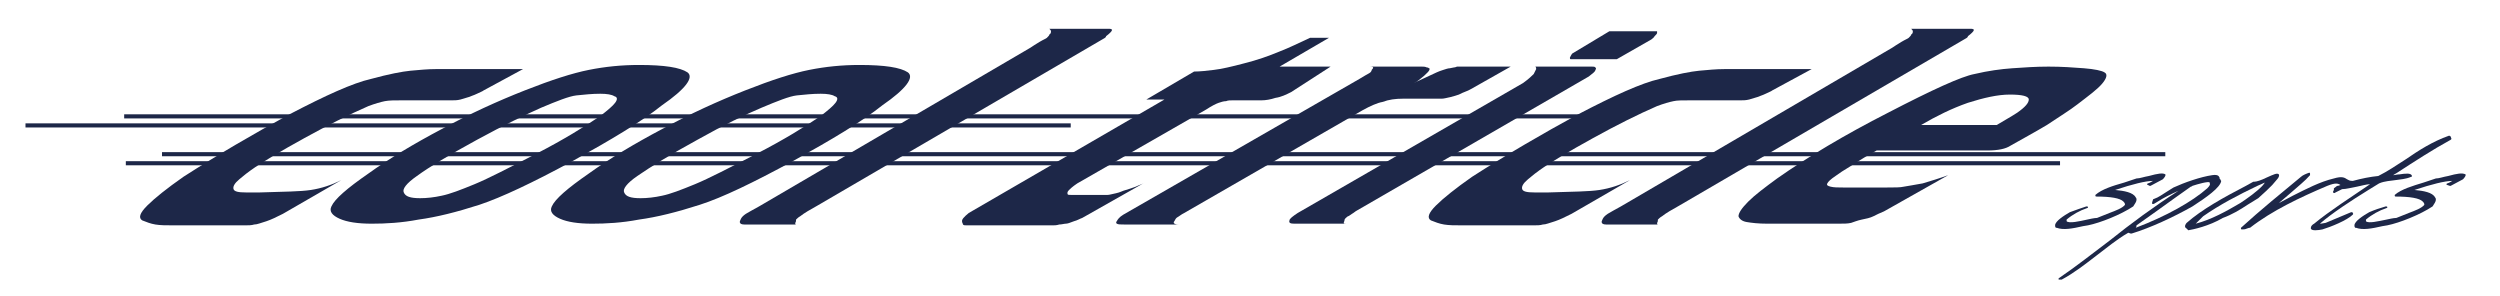 <?xml version="1.0" encoding="utf-8"?>
<!-- Generator: Adobe Illustrator 21.1.0, SVG Export Plug-In . SVG Version: 6.00 Build 0)  -->
<svg version="1.1" id="Ebene_1" xmlns="http://www.w3.org/2000/svg" xmlns:xlink="http://www.w3.org/1999/xlink" x="0px" y="0px"
     viewBox="0 0 304 36" style="enable-background:new 0 0 304 36;" xml:space="preserve">
<style type="text/css">
    .st0{fill:#1D2748;}
</style>
<g>
    <g>
        <path class="st0" d="M58.8,11c-0.1,0.1-0.4,0.2-0.8,0.4c-0.4,0.2-0.8,0.3-1,0.4c-0.3,0.1-0.7,0.2-1,0.3c-0.4,0.1-0.7,0.1-1,0.1
            h-6.1c-0.9,0-1.6,0-2.1,0.1c-0.5,0.1-1.2,0.3-2,0.6c-2.3,1-4.9,2.3-7.8,3.9c-2.9,1.6-5.1,2.9-6.5,3.9c-0.3,0.2-0.8,0.6-1.4,1.1
            c-0.6,0.5-0.8,0.9-0.7,1.2c0.1,0.3,0.6,0.4,1.5,0.4h0.8c0.3,0,0.6,0,0.9,0c3-0.1,4.9-0.1,6.2-0.3c1.3-0.2,2.5-0.6,3.7-1.2
            l-7.1,4.1c-0.8,0.4-1.4,0.7-2,0.9c-0.7,0.2-1.1,0.4-1.5,0.4c-0.3,0.1-0.7,0.1-1,0.1h-8.9c-0.8,0-1.5,0-2.1-0.1
            c-0.6-0.1-1.1-0.3-1.6-0.5c-0.5-0.3-0.3-0.9,0.6-1.8c0.9-0.9,2.4-2.1,4.4-3.5c4.2-2.7,8.5-5.2,12.9-7.6c4.4-2.3,7.7-3.8,9.9-4.3
            c2.2-0.6,3.8-0.9,4.8-1c1.1-0.1,2.1-0.2,3.1-0.2h10.6L58.8,11z"/>
        <path class="st0" d="M74.8,12.5c0.3-0.4,0.3-0.7-0.1-0.8c-0.3-0.2-0.9-0.3-1.7-0.3c-1,0-1.9,0.1-2.9,0.2c-0.9,0.1-2.4,0.7-4.3,1.5
            C64,13.9,61.3,15.2,58,17c-3.3,1.8-5.8,3.3-7.3,4.4c-1.3,0.9-1.8,1.6-1.6,2c0.2,0.5,0.8,0.7,2,0.7c0.8,0,1.7-0.1,2.6-0.3
            c1-0.2,2.3-0.7,4-1.4c1.7-0.7,4.2-2,7.5-3.7c3.3-1.7,5.9-3.3,7.8-4.6C73.9,13.4,74.5,12.9,74.8,12.5z M69.6,19.6
            c-4.8,2.6-8.6,4.4-11.3,5.3c-2.8,0.9-5.2,1.5-7.4,1.8c-2.1,0.4-4,0.5-5.7,0.5c-1.7,0-3-0.2-3.9-0.6c-0.9-0.4-1.3-0.9-1-1.5
            c0.4-0.9,1.9-2.2,4.5-4c2.5-1.8,5.5-3.6,8.9-5.4c3.5-1.9,6.8-3.4,10.1-4.7c3.3-1.3,5.8-2.1,7.8-2.5c2-0.4,4-0.6,6.1-0.6
            c3.1,0,5,0.3,5.9,0.9c0.8,0.6-0.2,2-3.1,4C78,14.8,74.3,17,69.6,19.6z"/>
        <path class="st0" d="M101.6,12.5c0.3-0.4,0.3-0.7-0.1-0.8c-0.3-0.2-0.9-0.3-1.7-0.3c-1,0-1.9,0.1-2.9,0.2
            c-0.9,0.1-2.4,0.7-4.3,1.5c-1.9,0.8-4.6,2.1-7.8,3.9c-3.3,1.8-5.7,3.3-7.3,4.4c-1.3,0.9-1.8,1.6-1.6,2c0.2,0.5,0.8,0.7,2,0.7
            c0.8,0,1.7-0.1,2.6-0.3c1-0.2,2.3-0.7,4-1.4c1.7-0.7,4.2-2,7.5-3.7c3.3-1.7,5.9-3.3,7.8-4.6C100.7,13.4,101.3,12.9,101.6,12.5z
             M96.4,19.6c-4.8,2.6-8.5,4.4-11.3,5.3c-2.8,0.9-5.2,1.5-7.4,1.8c-2.1,0.4-4,0.5-5.7,0.5c-1.7,0-3-0.2-3.9-0.6
            c-0.9-0.4-1.3-0.9-1-1.5c0.4-0.9,1.9-2.2,4.5-4c2.5-1.8,5.5-3.6,8.9-5.4c3.5-1.9,6.8-3.4,10.1-4.7c3.3-1.3,5.8-2.1,7.8-2.5
            c2-0.4,4-0.6,6.1-0.6c3.1,0,5,0.3,5.9,0.9c0.8,0.6-0.2,2-3.1,4C104.8,14.8,101.1,17,96.4,19.6z"/>
        <path class="st0" d="M134.2,4.7L99.4,25c-0.9,0.5-1.6,0.9-2.1,1.3c-0.2,0.1-0.4,0.3-0.5,0.4c0,0.1,0,0.3-0.1,0.4
            c0,0.1,0,0.2,0.1,0.2h-6.3c-0.3,0-0.5-0.1-0.5-0.2c-0.1-0.1,0-0.3,0.1-0.5c0.1-0.2,0.3-0.4,0.6-0.6c0.3-0.2,0.9-0.5,1.6-0.9
            l33-19.3c0.3-0.2,0.6-0.4,1.1-0.7c0.5-0.3,0.8-0.4,0.9-0.5c0.2-0.2,0.3-0.3,0.3-0.4c0.2-0.1,0.2-0.3,0.2-0.4
            c0-0.1-0.1-0.2-0.2-0.3h6.4h0.9c0.2,0,0.4,0.1,0.3,0.2c0,0.1-0.3,0.4-0.7,0.7C134.5,4.5,134.4,4.6,134.2,4.7z"/>
        <path class="st0" d="M157,11.2c-0.6,0.3-1.2,0.6-1.9,0.7c-0.6,0.2-1.2,0.3-1.7,0.3h-3.5c-0.3,0-0.6,0-0.8,0.1
            c-0.3,0-0.6,0.1-0.9,0.2c-0.3,0.1-0.9,0.4-1.5,0.8l-15.7,9c-0.6,0.4-0.9,0.7-1,0.8c-0.2,0.2-0.2,0.3-0.2,0.4
            c0,0.2,0.1,0.2,0.4,0.2h4.5c0.2,0,0.5-0.1,1-0.2c0.5-0.1,0.8-0.3,1.2-0.4c0.3-0.1,0.7-0.2,1.2-0.4c0.4-0.2,0.8-0.3,1.1-0.5l0,0
            l0,0l-7.6,4.3c-0.3,0.1-0.6,0.3-1,0.4c-0.5,0.2-0.8,0.3-1,0.3c-0.2,0-0.5,0.1-0.8,0.1c-0.3,0.1-0.6,0.1-0.7,0.1h-10.6
            c-0.2,0-0.3,0-0.4-0.1c0-0.1-0.1-0.2-0.1-0.3c-0.1-0.3,0.2-0.6,0.8-1.1l23.8-13.8h-2.2l5.8-3.4c0.7,0,1.6-0.1,2.4-0.2
            c0.9-0.1,2.2-0.4,3.7-0.8c1.6-0.4,3-0.9,4.2-1.4c1.3-0.5,2.5-1.1,3.8-1.7h2.3l-6,3.5h6.2L157,11.2z"/>
        <path class="st0" d="M179.1,10.7c-0.2,0.1-0.5,0.3-0.8,0.4c-0.3,0.1-0.7,0.3-0.9,0.4c-0.3,0.1-0.6,0.2-1,0.3
            c-0.5,0.1-0.8,0.2-1.1,0.2h-4.7c-0.9,0-1.7,0.1-2.5,0.4c-0.6,0.1-1.5,0.5-2.4,1l-21.7,12.5c-0.4,0.2-0.6,0.4-0.8,0.5
            c-0.2,0.1-0.3,0.3-0.4,0.5c-0.2,0.2,0,0.4,0.5,0.4h-6.6c-0.5,0-0.7,0-0.9-0.1c-0.1-0.1-0.1-0.2,0-0.3c0.1-0.2,0.3-0.5,0.8-0.8
            l28.7-16.5c0.5-0.3,1-0.6,1.2-0.7c0.2-0.1,0.3-0.3,0.3-0.4c0.3-0.3,0.2-0.4-0.2-0.4h6.3c0.2,0,0.4,0,0.6,0.1
            c0.2,0,0.2,0.1,0.3,0.1c0.1,0.1,0,0.3-0.2,0.5c-0.3,0.3-0.5,0.5-0.9,0.8l-0.4,0.3c-0.2,0.1-0.4,0.2-0.4,0.2l2.8-1.3
            c0.2-0.1,0.5-0.2,0.8-0.3c0.3-0.1,0.6-0.2,0.8-0.2l0.5-0.1c0.2,0,0.3-0.1,0.4-0.1h6.5L179.1,10.7z"/>
        <path class="st0" d="M165,25.6c-0.2,0.1-0.4,0.3-0.6,0.4c-0.3,0.2-0.4,0.3-0.5,0.3c-0.1,0.1-0.3,0.2-0.4,0.4
            c0,0.2-0.1,0.3-0.1,0.4c0,0.1,0.2,0.1,0.4,0.1h-6.4c-0.5,0-0.7-0.1-0.6-0.4c0-0.2,0.4-0.5,1-0.9l27.4-15.8
            c0.7-0.5,1.1-0.9,1.3-1.1c0.1-0.2,0.2-0.4,0.3-0.6c0-0.1,0-0.2-0.1-0.3h6.9c0.2,0,0.3,0,0.4,0.1c0.1,0.1,0.1,0.2,0,0.3
            c0,0.2-0.3,0.4-0.8,0.8L165,25.6z M196.6,7.2h-4.8c-0.5,0-0.7,0-0.8,0c-0.1,0-0.1-0.1-0.1-0.2c0.1-0.2,0.2-0.4,0.3-0.5l4.5-2.7
            h4.9c0.5,0,0.8,0,0.9,0c0,0,0,0.1,0,0.2c0,0.1-0.1,0.2-0.3,0.4c-0.1,0.2-0.3,0.3-0.4,0.4L196.6,7.2z"/>
        <path class="st0" d="M215.5,11c-0.1,0.1-0.4,0.2-0.8,0.4c-0.4,0.2-0.8,0.3-1,0.4c-0.3,0.1-0.7,0.2-1,0.3c-0.4,0.1-0.7,0.1-1,0.1
            h-6.1c-1,0-1.7,0-2.1,0.1c-0.5,0.1-1.2,0.3-2,0.6c-2.3,1-4.9,2.3-7.8,3.9c-2.9,1.6-5.1,2.9-6.5,3.9c-0.3,0.2-0.8,0.6-1.4,1.1
            c-0.6,0.5-0.8,0.9-0.7,1.2c0.1,0.3,0.6,0.4,1.5,0.4h0.8c0.3,0,0.6,0,0.9,0c3-0.1,4.9-0.1,6.2-0.3c1.3-0.2,2.5-0.6,3.7-1.2
            l-7.1,4.1c-0.8,0.4-1.4,0.7-2,0.9c-0.7,0.2-1.1,0.4-1.5,0.4c-0.3,0.1-0.7,0.1-1,0.1h-8.9c-0.8,0-1.5,0-2.1-0.1
            c-0.6-0.1-1.1-0.3-1.6-0.5c-0.5-0.3-0.3-0.9,0.6-1.8c0.9-0.9,2.4-2.1,4.4-3.5c4.2-2.7,8.5-5.2,12.9-7.6c4.4-2.3,7.7-3.8,9.9-4.3
            c2.2-0.6,3.8-0.9,4.8-1c1.1-0.1,2.1-0.2,3.1-0.2h10.6L215.5,11z"/>
        <path class="st0" d="M239,4.7L204.2,25c-0.9,0.5-1.6,0.9-2.1,1.3c-0.2,0.1-0.4,0.3-0.5,0.4c0,0.1,0,0.3-0.1,0.4
            c0,0.1,0,0.2,0.1,0.2h-6.3c-0.3,0-0.5-0.1-0.5-0.2c-0.1-0.1,0-0.3,0.1-0.5c0.1-0.2,0.3-0.4,0.6-0.6c0.3-0.2,0.9-0.5,1.6-0.9
            l33-19.3c0.3-0.2,0.6-0.4,1.1-0.7c0.5-0.3,0.8-0.4,0.9-0.5c0.2-0.2,0.3-0.3,0.3-0.4c0.2-0.1,0.2-0.3,0.2-0.4
            c0-0.1-0.1-0.2-0.2-0.3h6.4h0.9c0.2,0,0.4,0.1,0.3,0.2c0,0.1-0.3,0.4-0.7,0.7C239.3,4.5,239.2,4.6,239,4.7z"/>
        <path class="st0" d="M246.7,12.1c0-0.4-0.8-0.6-2.3-0.6c-1.5,0-3.2,0.4-5.1,1c-2,0.7-3.8,1.6-5.7,2.7h9.2c1-0.6,1.9-1.1,2.5-1.5
            C246.3,13,246.7,12.5,246.7,12.1z M248.9,15.2c-1.5,0.9-3,1.7-4.4,2.5c-0.6,0.4-1.5,0.6-2.9,0.6h-13.4c-1.1,0.6-2.1,1.2-3,1.8
            c-1,0.6-1.6,1-2,1.3c-0.6,0.4-0.9,0.7-1,0.9c-0.1,0.2,0,0.3,0.4,0.4c0.4,0.1,0.9,0.1,1.5,0.1h4.7h0.7c0.9,0,1.6,0,2-0.1
            c0.5-0.1,1.3-0.2,2.3-0.4c1-0.3,2-0.6,3.1-1l-7.8,4.4c-0.5,0.2-0.9,0.4-1.3,0.6c-0.4,0.2-0.9,0.3-1.4,0.4c-0.5,0.1-1,0.3-1.3,0.4
            c-0.4,0.1-0.9,0.1-1.6,0.1h-8.6c-1.1,0-1.9-0.1-2.5-0.2c-0.6-0.1-0.9-0.4-1-0.7c0-0.4,0.4-1,1.2-1.8c0.8-0.8,2-1.7,3.5-2.8
            c3.7-2.6,8.2-5.3,13.5-8c5.4-2.8,8.9-4.4,10.5-4.7c1.7-0.4,3.2-0.6,4.6-0.7c1.4-0.1,2.9-0.2,4.4-0.2c1.6,0,3,0.1,4.3,0.2
            c1.3,0.1,2.2,0.3,2.5,0.5c0.4,0.2,0.3,0.7-0.3,1.4c-0.6,0.7-1.7,1.5-3,2.5C251.7,13.4,250.4,14.2,248.9,15.2z"/>
    </g>
    <g>
        <path class="st0" d="M261.3,21.4c-0.6,0.1-1.1,0.3-1.5,0.3l0,0l-1.5,0.5c-1.4,0.4-2.7,0.8-3.5,1.5l0,0.1l0,0
            c0,0.1,0.1,0.1,0.1,0.1c1.8,0,2.9,0.2,3.3,0.6c0.1,0.1,0.2,0.2,0.2,0.4c-0.3,0.4-1.1,0.7-1.9,1c-0.5,0.2-1,0.4-1.5,0.6l0,0
            c-0.1,0-0.3,0-1.2,0.2c-0.9,0.2-2.2,0.5-2.5,0.2l0-0.1l0-0.1c0.7-0.6,1.6-1.1,2.5-1.4c0.1,0,0.1-0.1,0.1-0.1l0,0
            c0-0.1-0.1-0.1-0.2-0.1c-0.6,0.2-1.2,0.4-2,0.7c-0.7,0.4-1.8,1.1-1.8,1.6c0,0.1,0,0.2,0.1,0.3l0.1,0c0.8,0.3,1.9,0.1,3.2-0.2
            l0.6-0.1c1.5-0.3,4-1.3,5.5-2.3c0.2-0.3,0.4-0.6,0.4-0.8c0-0.1,0-0.2-0.1-0.3c-0.3-0.6-1.4-0.8-2.5-0.9c2.1-0.7,3.7-1.1,4.6-1.1
            l0,0c-0.2,0.1-0.3,0.2-0.6,0.3c-0.1,0-0.1,0.1-0.1,0.1v0c0,0.1,0,0.1,0.1,0.1l0.2,0.1c0,0,0.1,0,0.1,0l1.5-0.8
            c0.2-0.2,0.4-0.5,0.3-0.6C263,21,262.4,21.1,261.3,21.4z"/>
        <path class="st0" d="M268.4,22.9c-1.8,1.6-5,3.4-8.7,4.8h0l0,0c0.1-0.1,0.1-0.2,0.1-0.3c0,0,2.4-1.7,2.4-1.7c1.4-1,2.9-2.1,4.2-3
            c0,0,0.1,0,0.2-0.1h0c0.6-0.2,2-0.6,2.1-0.4c0,0,0,0.1,0,0.1C268.8,22.4,268.7,22.6,268.4,22.9z M270,21.8c-0.1,0-0.1-0.1-0.1-0.2
            c-0.1-0.2-0.2-0.4-0.9-0.3c-1.4,0.2-3.4,0.9-4.7,1.5l-0.8,0.5c-0.5,0.3-1,0.7-1.6,0.9c0,0-0.1,0-0.1,0.1l-0.1,0.3l0,0.1l0,0.1
            c0,0,0.1,0,0.2,0l0.5-0.3c0.6-0.4,1.6-0.9,2.5-1.3c-3.1,2-5.8,4-8.3,6c-2,1.5-4,3.1-6.2,4.6c0,0-0.1,0.1-0.1,0.1l0,0
            c0,0.1,0.1,0.1,0.1,0.1h0.2l0.1,0c1.5-0.8,2.9-1.9,4.2-2.9c1.2-0.9,2.5-2,3.9-2.8c0,0,0.3,0.1,0.3,0.1h0.1c2.3-0.7,5.1-2,7.4-3.3
            c1.7-1.1,3.4-2.3,3.5-3.1C270,21.9,270,21.8,270,21.8z"/>
        <path class="st0" d="M273,24.3l-0.6,0.4c-1.7,1-3.5,2-5.4,2.5c0.1-0.1,0.3-0.3,0.4-0.4l0.5-0.5l0,0c2-1.4,4.3-2.6,6.6-3.7l0.9-0.4
            C275.2,22.6,274.3,23.4,273,24.3z M277.1,21.2c-0.2-0.2-0.6,0-1.5,0.4h0c-0.6,0.3-1.2,0.5-1.5,0.5l-0.1,0l-0.9,0.5
            c-2.7,1.4-5.4,2.9-7.2,4.5c-0.1,0.1-0.2,0.3-0.2,0.4c0,0.2,0.1,0.2,0.2,0.3l0.1,0.1c0.1,0.1,0.1,0.1,0.1,0.1
            c0.6-0.1,2.5-0.5,4.2-1.5c1.1-0.4,2.1-1,3-1.6l1.3-0.8c0.8-0.7,1.2-1.1,1.7-1.6l0.6-0.7C277.1,21.6,277.2,21.3,277.1,21.2z"/>
        <path class="st0" d="M298,16.6c0,0-0.1-0.1-0.2-0.1c-2,0.7-3.7,1.8-5.3,2.9c-1.1,0.7-2.1,1.4-3.3,2c-1,0.1-2,0.3-3.1,0.6
            c0,0,0,0,0,0c-0.4,0-0.5-0.1-0.7-0.2c-0.3-0.2-0.6-0.4-1.6-0.1c-1.7,0.4-3.4,1.3-5,2.1l-1.7,0.9l1.4-1.2c0.9-0.8,1.8-1.5,2.4-2.2
            l0-0.1l0-0.1c0-0.1-0.1-0.1-0.1-0.1c-0.3,0.1-0.8,0.3-1,0.5c-2.3,1.9-5,4.1-7.3,6.2c0,0,0,0.1,0,0.1l0,0c0,0.1,0.1,0.1,0.1,0.1
            c0.2,0,0.4,0,0.6-0.1l0.3-0.1l0.1,0c2.7-2.1,6.1-3.7,9.4-5.1c1-0.4,1.3-0.3,1.6-0.1l0,0l-0.3,0.1l-0.1,0l-0.4,0.3l0,0.1l0,0.1
            l-0.1,0.2l0,0.1c0.1,0.1,0.2,0.1,0.3,0l0.4-0.2l0.4-0.2c0.5,0,1.2-0.2,1.8-0.3c0.5-0.1,1.2-0.3,1.6-0.3c-2.2,1.5-5,3.3-6.8,4.8
            c-0.2,0.1-0.4,0.3-0.4,0.5l0,0.1c0.1,0.3,0.9,0.2,1.4,0.1c1-0.3,3-1.1,3.7-1.8c0,0,0.1-0.1,0-0.2c0-0.1-0.1-0.1-0.2-0.1l-3.1,1.3
            c-0.5,0.1-0.6,0.1-0.7,0.1c1.5-1.3,3.8-2.8,5.9-4.1l1.3-0.8c0.7-0.3,1.4-0.3,2-0.4c0.6-0.1,1.2-0.1,1.9-0.4c0.1,0,0.1-0.1,0.1-0.1
            v0l0,0c-0.1-0.4-0.8-0.3-1.5-0.2c-0.3,0-0.6,0.1-0.8,0.1l0.5-0.3c2-1.3,4.3-2.8,6.5-4l0.1-0.1L298,16.6L298,16.6z"/>
        <path class="st0" d="M297.7,21.4c-0.6,0.1-1.1,0.3-1.5,0.3l0,0l-1.5,0.5c-1.3,0.4-2.7,0.8-3.5,1.5l0,0.1l0,0
            c0,0.1,0.1,0.1,0.1,0.1c1.8,0,2.9,0.2,3.3,0.6c0.1,0.1,0.2,0.2,0.2,0.4c-0.3,0.4-1.1,0.7-1.9,1c-0.5,0.2-1,0.4-1.5,0.6l0,0
            c-0.1,0-0.3,0-1.2,0.2c-1,0.2-2.2,0.5-2.5,0.2l0-0.1l0-0.1c0.7-0.6,1.6-1.1,2.5-1.4c0.1,0,0.1-0.1,0.1-0.1l0,0
            c0-0.1-0.1-0.1-0.2-0.1c-0.7,0.2-1.3,0.4-2,0.7c-0.7,0.4-1.8,1.1-1.8,1.6c0,0.1,0,0.2,0.1,0.3l0.1,0c0.8,0.3,1.9,0.1,3.2-0.2
            l0.6-0.1c1.5-0.3,4-1.3,5.5-2.3c0.2-0.3,0.4-0.6,0.4-0.8c0-0.1,0-0.2-0.1-0.3c-0.3-0.6-1.4-0.8-2.5-0.9c2.1-0.7,3.7-1.1,4.6-1.1
            l0,0c-0.2,0.1-0.3,0.2-0.6,0.3c-0.1,0-0.1,0.1-0.1,0.1c0,0.1,0,0.1,0.1,0.1l0.3,0.1c0,0,0.1,0,0.1,0l1.5-0.8
            c0.2-0.2,0.4-0.5,0.3-0.6C299.4,21,298.8,21.1,297.7,21.4z"/>
    </g>
    <g>
        <rect x="3.1" y="15" class="st0" width="127.1" height="0.5"/>
        <rect x="15.3" y="19.6" class="st0" width="235.2" height="0.5"/>
        <rect x="19.7" y="18.5" class="st0" width="243.6" height="0.5"/>
        <rect x="15.1" y="13.9" class="st0" width="180.5" height="0.5"/>
    </g>
</g>
</svg>

